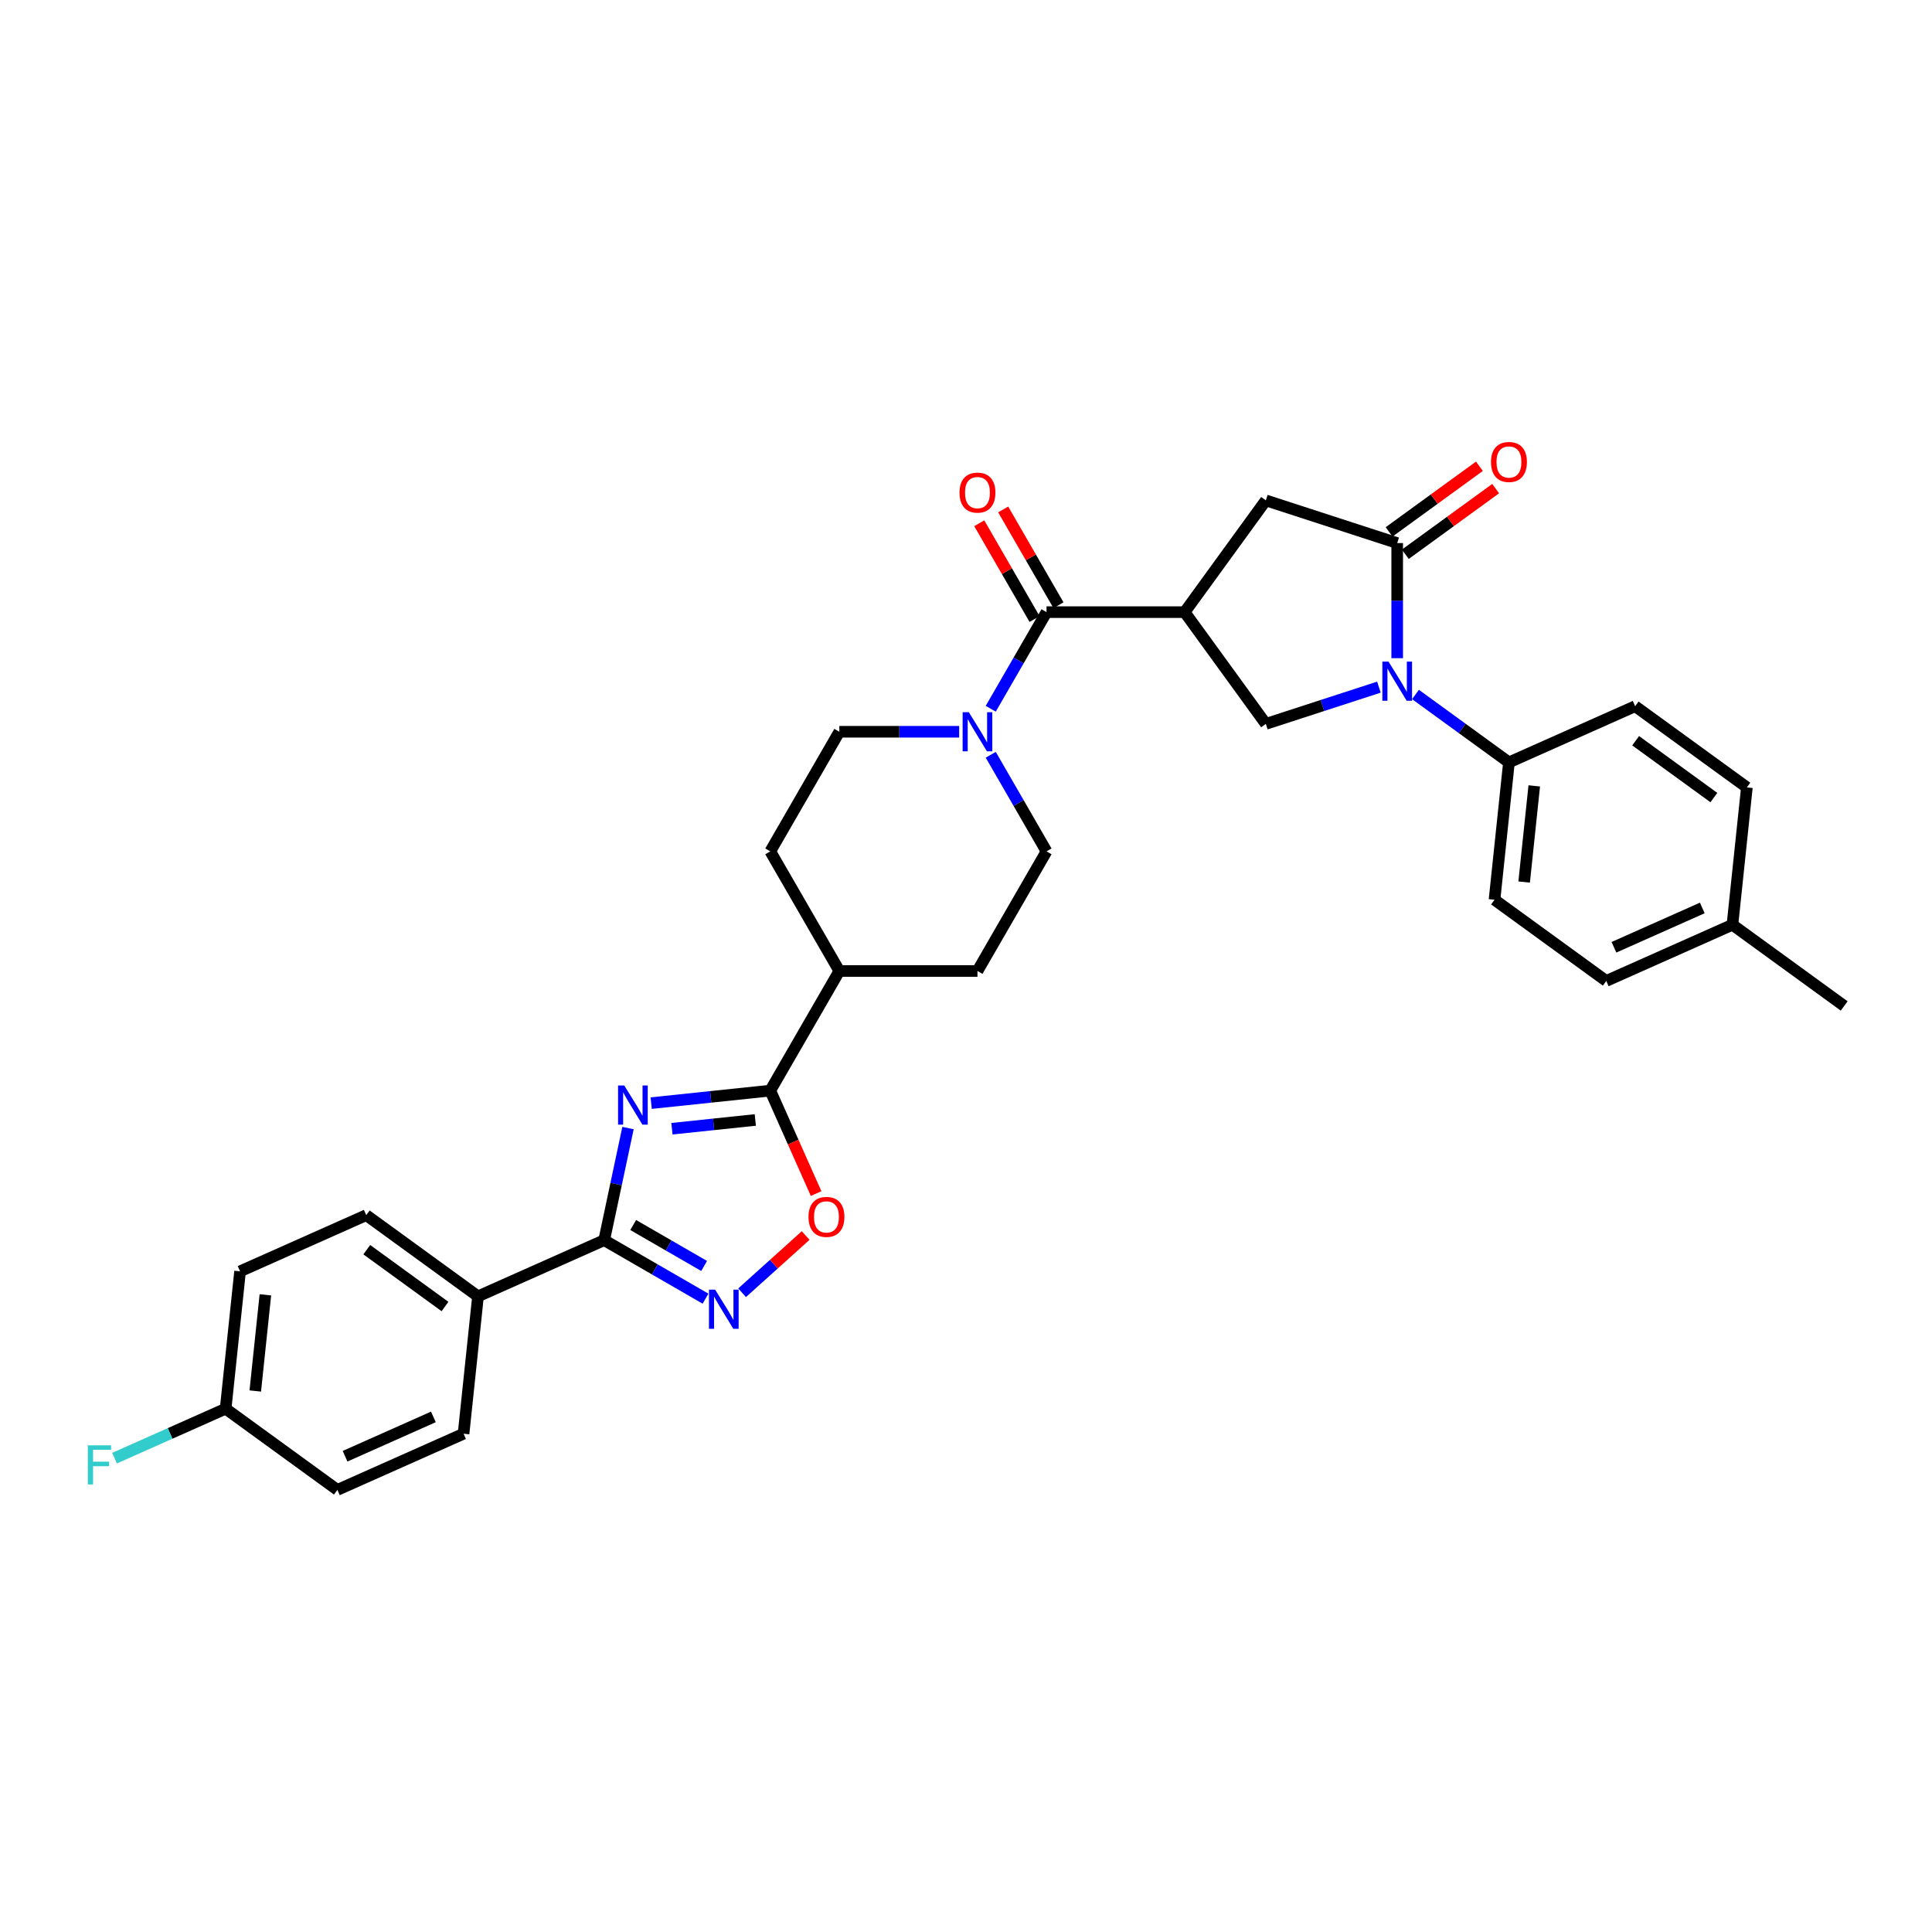 <?xml version='1.0' encoding='iso-8859-1'?>
<svg version='1.1' baseProfile='full'
              xmlns='http://www.w3.org/2000/svg'
                      xmlns:rdkit='http://www.rdkit.org/xml'
                      xmlns:xlink='http://www.w3.org/1999/xlink'
                  xml:space='preserve'
width='1000px' height='1000px' viewBox='0 0 1000 1000'>
<!-- END OF HEADER -->
<rect style='opacity:1.0;fill:#FFFFFF;stroke:none' width='1000' height='1000' x='0' y='0'> </rect>
<path class='bond-2' d='M 325.057,583.886 L 318.891,612.896' style='fill:none;fill-rule:evenodd;stroke:#0000FF;stroke-width:6px;stroke-linecap:butt;stroke-linejoin:miter;stroke-opacity:1' />
<path class='bond-2' d='M 318.891,612.896 L 312.724,641.906' style='fill:none;fill-rule:evenodd;stroke:#000000;stroke-width:6px;stroke-linecap:butt;stroke-linejoin:miter;stroke-opacity:1' />
<path class='bond-4' d='M 337.054,570.98 L 367.872,567.741' style='fill:none;fill-rule:evenodd;stroke:#0000FF;stroke-width:6px;stroke-linecap:butt;stroke-linejoin:miter;stroke-opacity:1' />
<path class='bond-4' d='M 367.872,567.741 L 398.69,564.502' style='fill:none;fill-rule:evenodd;stroke:#000000;stroke-width:6px;stroke-linecap:butt;stroke-linejoin:miter;stroke-opacity:1' />
<path class='bond-4' d='M 347.794,584.229 L 369.367,581.961' style='fill:none;fill-rule:evenodd;stroke:#0000FF;stroke-width:6px;stroke-linecap:butt;stroke-linejoin:miter;stroke-opacity:1' />
<path class='bond-4' d='M 369.367,581.961 L 390.94,579.694' style='fill:none;fill-rule:evenodd;stroke:#000000;stroke-width:6px;stroke-linecap:butt;stroke-linejoin:miter;stroke-opacity:1' />
<path class='bond-0' d='M 713.722,355.664 L 684.458,365.172' style='fill:none;fill-rule:evenodd;stroke:#0000FF;stroke-width:6px;stroke-linecap:butt;stroke-linejoin:miter;stroke-opacity:1' />
<path class='bond-0' d='M 684.458,365.172 L 655.194,374.681' style='fill:none;fill-rule:evenodd;stroke:#000000;stroke-width:6px;stroke-linecap:butt;stroke-linejoin:miter;stroke-opacity:1' />
<path class='bond-11' d='M 732.654,359.465 L 756.84,377.038' style='fill:none;fill-rule:evenodd;stroke:#0000FF;stroke-width:6px;stroke-linecap:butt;stroke-linejoin:miter;stroke-opacity:1' />
<path class='bond-11' d='M 756.84,377.038 L 781.027,394.611' style='fill:none;fill-rule:evenodd;stroke:#000000;stroke-width:6px;stroke-linecap:butt;stroke-linejoin:miter;stroke-opacity:1' />
<path class='bond-35' d='M 723.188,340.677 L 723.188,310.886' style='fill:none;fill-rule:evenodd;stroke:#0000FF;stroke-width:6px;stroke-linecap:butt;stroke-linejoin:miter;stroke-opacity:1' />
<path class='bond-35' d='M 723.188,310.886 L 723.188,281.095' style='fill:none;fill-rule:evenodd;stroke:#000000;stroke-width:6px;stroke-linecap:butt;stroke-linejoin:miter;stroke-opacity:1' />
<path class='bond-1' d='M 613.171,316.841 L 541.677,316.841' style='fill:none;fill-rule:evenodd;stroke:#000000;stroke-width:6px;stroke-linecap:butt;stroke-linejoin:miter;stroke-opacity:1' />
<path class='bond-7' d='M 613.171,316.841 L 655.194,374.681' style='fill:none;fill-rule:evenodd;stroke:#000000;stroke-width:6px;stroke-linecap:butt;stroke-linejoin:miter;stroke-opacity:1' />
<path class='bond-10' d='M 613.171,316.841 L 655.194,259.002' style='fill:none;fill-rule:evenodd;stroke:#000000;stroke-width:6px;stroke-linecap:butt;stroke-linejoin:miter;stroke-opacity:1' />
<path class='bond-5' d='M 312.724,641.906 L 338.949,657.047' style='fill:none;fill-rule:evenodd;stroke:#000000;stroke-width:6px;stroke-linecap:butt;stroke-linejoin:miter;stroke-opacity:1' />
<path class='bond-5' d='M 338.949,657.047 L 365.174,672.188' style='fill:none;fill-rule:evenodd;stroke:#0000FF;stroke-width:6px;stroke-linecap:butt;stroke-linejoin:miter;stroke-opacity:1' />
<path class='bond-5' d='M 327.741,634.065 L 346.098,644.664' style='fill:none;fill-rule:evenodd;stroke:#000000;stroke-width:6px;stroke-linecap:butt;stroke-linejoin:miter;stroke-opacity:1' />
<path class='bond-5' d='M 346.098,644.664 L 364.456,655.263' style='fill:none;fill-rule:evenodd;stroke:#0000FF;stroke-width:6px;stroke-linecap:butt;stroke-linejoin:miter;stroke-opacity:1' />
<path class='bond-12' d='M 312.724,641.906 L 247.412,670.985' style='fill:none;fill-rule:evenodd;stroke:#000000;stroke-width:6px;stroke-linecap:butt;stroke-linejoin:miter;stroke-opacity:1' />
<path class='bond-3' d='M 723.188,281.095 L 655.194,259.002' style='fill:none;fill-rule:evenodd;stroke:#000000;stroke-width:6px;stroke-linecap:butt;stroke-linejoin:miter;stroke-opacity:1' />
<path class='bond-14' d='M 727.39,286.879 L 750.769,269.893' style='fill:none;fill-rule:evenodd;stroke:#000000;stroke-width:6px;stroke-linecap:butt;stroke-linejoin:miter;stroke-opacity:1' />
<path class='bond-14' d='M 750.769,269.893 L 774.148,252.907' style='fill:none;fill-rule:evenodd;stroke:#FF0000;stroke-width:6px;stroke-linecap:butt;stroke-linejoin:miter;stroke-opacity:1' />
<path class='bond-14' d='M 718.986,275.311 L 742.365,258.325' style='fill:none;fill-rule:evenodd;stroke:#000000;stroke-width:6px;stroke-linecap:butt;stroke-linejoin:miter;stroke-opacity:1' />
<path class='bond-14' d='M 742.365,258.325 L 765.743,241.339' style='fill:none;fill-rule:evenodd;stroke:#FF0000;stroke-width:6px;stroke-linecap:butt;stroke-linejoin:miter;stroke-opacity:1' />
<path class='bond-8' d='M 398.69,564.502 L 410.553,591.146' style='fill:none;fill-rule:evenodd;stroke:#000000;stroke-width:6px;stroke-linecap:butt;stroke-linejoin:miter;stroke-opacity:1' />
<path class='bond-8' d='M 410.553,591.146 L 422.415,617.789' style='fill:none;fill-rule:evenodd;stroke:#FF0000;stroke-width:6px;stroke-linecap:butt;stroke-linejoin:miter;stroke-opacity:1' />
<path class='bond-13' d='M 398.69,564.502 L 434.437,502.587' style='fill:none;fill-rule:evenodd;stroke:#000000;stroke-width:6px;stroke-linecap:butt;stroke-linejoin:miter;stroke-opacity:1' />
<path class='bond-32' d='M 384.105,669.13 L 400.556,654.318' style='fill:none;fill-rule:evenodd;stroke:#0000FF;stroke-width:6px;stroke-linecap:butt;stroke-linejoin:miter;stroke-opacity:1' />
<path class='bond-32' d='M 400.556,654.318 L 417.006,639.506' style='fill:none;fill-rule:evenodd;stroke:#FF0000;stroke-width:6px;stroke-linecap:butt;stroke-linejoin:miter;stroke-opacity:1' />
<path class='bond-6' d='M 541.677,316.841 L 527.242,341.844' style='fill:none;fill-rule:evenodd;stroke:#000000;stroke-width:6px;stroke-linecap:butt;stroke-linejoin:miter;stroke-opacity:1' />
<path class='bond-6' d='M 527.242,341.844 L 512.807,366.846' style='fill:none;fill-rule:evenodd;stroke:#0000FF;stroke-width:6px;stroke-linecap:butt;stroke-linejoin:miter;stroke-opacity:1' />
<path class='bond-15' d='M 547.869,313.267 L 533.558,288.479' style='fill:none;fill-rule:evenodd;stroke:#000000;stroke-width:6px;stroke-linecap:butt;stroke-linejoin:miter;stroke-opacity:1' />
<path class='bond-15' d='M 533.558,288.479 L 519.246,263.691' style='fill:none;fill-rule:evenodd;stroke:#FF0000;stroke-width:6px;stroke-linecap:butt;stroke-linejoin:miter;stroke-opacity:1' />
<path class='bond-15' d='M 535.486,320.416 L 521.175,295.628' style='fill:none;fill-rule:evenodd;stroke:#000000;stroke-width:6px;stroke-linecap:butt;stroke-linejoin:miter;stroke-opacity:1' />
<path class='bond-15' d='M 521.175,295.628 L 506.863,270.841' style='fill:none;fill-rule:evenodd;stroke:#FF0000;stroke-width:6px;stroke-linecap:butt;stroke-linejoin:miter;stroke-opacity:1' />
<path class='bond-9' d='M 496.465,378.757 L 465.451,378.757' style='fill:none;fill-rule:evenodd;stroke:#0000FF;stroke-width:6px;stroke-linecap:butt;stroke-linejoin:miter;stroke-opacity:1' />
<path class='bond-9' d='M 465.451,378.757 L 434.437,378.757' style='fill:none;fill-rule:evenodd;stroke:#000000;stroke-width:6px;stroke-linecap:butt;stroke-linejoin:miter;stroke-opacity:1' />
<path class='bond-33' d='M 512.807,390.667 L 527.242,415.67' style='fill:none;fill-rule:evenodd;stroke:#0000FF;stroke-width:6px;stroke-linecap:butt;stroke-linejoin:miter;stroke-opacity:1' />
<path class='bond-33' d='M 527.242,415.67 L 541.677,440.672' style='fill:none;fill-rule:evenodd;stroke:#000000;stroke-width:6px;stroke-linecap:butt;stroke-linejoin:miter;stroke-opacity:1' />
<path class='bond-20' d='M 781.027,394.611 L 773.554,465.713' style='fill:none;fill-rule:evenodd;stroke:#000000;stroke-width:6px;stroke-linecap:butt;stroke-linejoin:miter;stroke-opacity:1' />
<path class='bond-20' d='M 794.127,406.771 L 788.895,456.542' style='fill:none;fill-rule:evenodd;stroke:#000000;stroke-width:6px;stroke-linecap:butt;stroke-linejoin:miter;stroke-opacity:1' />
<path class='bond-21' d='M 781.027,394.611 L 846.34,365.532' style='fill:none;fill-rule:evenodd;stroke:#000000;stroke-width:6px;stroke-linecap:butt;stroke-linejoin:miter;stroke-opacity:1' />
<path class='bond-22' d='M 247.412,670.985 L 189.572,628.962' style='fill:none;fill-rule:evenodd;stroke:#000000;stroke-width:6px;stroke-linecap:butt;stroke-linejoin:miter;stroke-opacity:1' />
<path class='bond-22' d='M 230.331,676.25 L 189.844,646.834' style='fill:none;fill-rule:evenodd;stroke:#000000;stroke-width:6px;stroke-linecap:butt;stroke-linejoin:miter;stroke-opacity:1' />
<path class='bond-23' d='M 247.412,670.985 L 239.939,742.087' style='fill:none;fill-rule:evenodd;stroke:#000000;stroke-width:6px;stroke-linecap:butt;stroke-linejoin:miter;stroke-opacity:1' />
<path class='bond-18' d='M 434.437,502.587 L 505.931,502.587' style='fill:none;fill-rule:evenodd;stroke:#000000;stroke-width:6px;stroke-linecap:butt;stroke-linejoin:miter;stroke-opacity:1' />
<path class='bond-19' d='M 434.437,502.587 L 398.69,440.672' style='fill:none;fill-rule:evenodd;stroke:#000000;stroke-width:6px;stroke-linecap:butt;stroke-linejoin:miter;stroke-opacity:1' />
<path class='bond-16' d='M 541.677,440.672 L 505.931,502.587' style='fill:none;fill-rule:evenodd;stroke:#000000;stroke-width:6px;stroke-linecap:butt;stroke-linejoin:miter;stroke-opacity:1' />
<path class='bond-17' d='M 434.437,378.757 L 398.69,440.672' style='fill:none;fill-rule:evenodd;stroke:#000000;stroke-width:6px;stroke-linecap:butt;stroke-linejoin:miter;stroke-opacity:1' />
<path class='bond-28' d='M 773.554,465.713 L 831.394,507.735' style='fill:none;fill-rule:evenodd;stroke:#000000;stroke-width:6px;stroke-linecap:butt;stroke-linejoin:miter;stroke-opacity:1' />
<path class='bond-27' d='M 846.34,365.532 L 904.179,407.555' style='fill:none;fill-rule:evenodd;stroke:#000000;stroke-width:6px;stroke-linecap:butt;stroke-linejoin:miter;stroke-opacity:1' />
<path class='bond-27' d='M 846.611,383.403 L 887.099,412.819' style='fill:none;fill-rule:evenodd;stroke:#000000;stroke-width:6px;stroke-linecap:butt;stroke-linejoin:miter;stroke-opacity:1' />
<path class='bond-25' d='M 189.572,628.962 L 124.26,658.041' style='fill:none;fill-rule:evenodd;stroke:#000000;stroke-width:6px;stroke-linecap:butt;stroke-linejoin:miter;stroke-opacity:1' />
<path class='bond-26' d='M 239.939,742.087 L 174.626,771.166' style='fill:none;fill-rule:evenodd;stroke:#000000;stroke-width:6px;stroke-linecap:butt;stroke-linejoin:miter;stroke-opacity:1' />
<path class='bond-26' d='M 224.326,733.386 L 178.607,753.742' style='fill:none;fill-rule:evenodd;stroke:#000000;stroke-width:6px;stroke-linecap:butt;stroke-linejoin:miter;stroke-opacity:1' />
<path class='bond-24' d='M 116.787,729.143 L 174.626,771.166' style='fill:none;fill-rule:evenodd;stroke:#000000;stroke-width:6px;stroke-linecap:butt;stroke-linejoin:miter;stroke-opacity:1' />
<path class='bond-30' d='M 116.787,729.143 L 88.034,741.945' style='fill:none;fill-rule:evenodd;stroke:#000000;stroke-width:6px;stroke-linecap:butt;stroke-linejoin:miter;stroke-opacity:1' />
<path class='bond-30' d='M 88.034,741.945 L 59.281,754.746' style='fill:none;fill-rule:evenodd;stroke:#33CCCC;stroke-width:6px;stroke-linecap:butt;stroke-linejoin:miter;stroke-opacity:1' />
<path class='bond-34' d='M 116.787,729.143 L 124.26,658.041' style='fill:none;fill-rule:evenodd;stroke:#000000;stroke-width:6px;stroke-linecap:butt;stroke-linejoin:miter;stroke-opacity:1' />
<path class='bond-34' d='M 132.128,719.973 L 137.359,670.201' style='fill:none;fill-rule:evenodd;stroke:#000000;stroke-width:6px;stroke-linecap:butt;stroke-linejoin:miter;stroke-opacity:1' />
<path class='bond-29' d='M 904.179,407.555 L 896.706,478.656' style='fill:none;fill-rule:evenodd;stroke:#000000;stroke-width:6px;stroke-linecap:butt;stroke-linejoin:miter;stroke-opacity:1' />
<path class='bond-36' d='M 831.394,507.735 L 896.706,478.656' style='fill:none;fill-rule:evenodd;stroke:#000000;stroke-width:6px;stroke-linecap:butt;stroke-linejoin:miter;stroke-opacity:1' />
<path class='bond-36' d='M 835.375,490.311 L 881.093,469.956' style='fill:none;fill-rule:evenodd;stroke:#000000;stroke-width:6px;stroke-linecap:butt;stroke-linejoin:miter;stroke-opacity:1' />
<path class='bond-31' d='M 896.706,478.656 L 954.545,520.679' style='fill:none;fill-rule:evenodd;stroke:#000000;stroke-width:6px;stroke-linecap:butt;stroke-linejoin:miter;stroke-opacity:1' />
<path  class='atom-0' d='M 323.113 561.852
L 329.748 572.576
Q 330.405 573.634, 331.464 575.55
Q 332.522 577.466, 332.579 577.58
L 332.579 561.852
L 335.267 561.852
L 335.267 582.099
L 332.493 582.099
L 325.372 570.374
Q 324.543 569.001, 323.656 567.428
Q 322.799 565.855, 322.541 565.369
L 322.541 582.099
L 319.91 582.099
L 319.91 561.852
L 323.113 561.852
' fill='#0000FF'/>
<path  class='atom-1' d='M 718.712 342.465
L 725.347 353.189
Q 726.005 354.247, 727.063 356.163
Q 728.121 358.079, 728.178 358.193
L 728.178 342.465
L 730.866 342.465
L 730.866 362.712
L 728.092 362.712
L 720.972 350.987
Q 720.142 349.614, 719.256 348.041
Q 718.398 346.468, 718.14 345.982
L 718.14 362.712
L 715.509 362.712
L 715.509 342.465
L 718.712 342.465
' fill='#0000FF'/>
<path  class='atom-6' d='M 370.164 667.529
L 376.799 678.253
Q 377.456 679.312, 378.514 681.228
Q 379.572 683.144, 379.63 683.258
L 379.63 667.529
L 382.318 667.529
L 382.318 687.776
L 379.544 687.776
L 372.423 676.051
Q 371.594 674.679, 370.707 673.106
Q 369.849 671.533, 369.592 671.047
L 369.592 687.776
L 366.961 687.776
L 366.961 667.529
L 370.164 667.529
' fill='#0000FF'/>
<path  class='atom-9' d='M 418.475 629.872
Q 418.475 625.01, 420.877 622.293
Q 423.28 619.577, 427.769 619.577
Q 432.259 619.577, 434.661 622.293
Q 437.064 625.01, 437.064 629.872
Q 437.064 634.79, 434.633 637.593
Q 432.202 640.367, 427.769 640.367
Q 423.308 640.367, 420.877 637.593
Q 418.475 634.819, 418.475 629.872
M 427.769 638.079
Q 430.858 638.079, 432.517 636.02
Q 434.204 633.932, 434.204 629.872
Q 434.204 625.897, 432.517 623.895
Q 430.858 621.864, 427.769 621.864
Q 424.681 621.864, 422.994 623.866
Q 421.335 625.868, 421.335 629.872
Q 421.335 633.961, 422.994 636.02
Q 424.681 638.079, 427.769 638.079
' fill='#FF0000'/>
<path  class='atom-10' d='M 501.455 368.633
L 508.09 379.357
Q 508.747 380.415, 509.806 382.331
Q 510.864 384.247, 510.921 384.362
L 510.921 368.633
L 513.609 368.633
L 513.609 388.88
L 510.835 388.88
L 503.714 377.155
Q 502.885 375.782, 501.998 374.21
Q 501.141 372.637, 500.883 372.151
L 500.883 388.88
L 498.252 388.88
L 498.252 368.633
L 501.455 368.633
' fill='#0000FF'/>
<path  class='atom-15' d='M 771.733 239.129
Q 771.733 234.268, 774.135 231.551
Q 776.537 228.834, 781.027 228.834
Q 785.517 228.834, 787.919 231.551
Q 790.321 234.268, 790.321 239.129
Q 790.321 244.048, 787.891 246.85
Q 785.46 249.624, 781.027 249.624
Q 776.566 249.624, 774.135 246.85
Q 771.733 244.076, 771.733 239.129
M 781.027 247.337
Q 784.116 247.337, 785.774 245.278
Q 787.462 243.19, 787.462 239.129
Q 787.462 235.154, 785.774 233.152
Q 784.116 231.122, 781.027 231.122
Q 777.939 231.122, 776.251 233.124
Q 774.593 235.125, 774.593 239.129
Q 774.593 243.219, 776.251 245.278
Q 777.939 247.337, 781.027 247.337
' fill='#FF0000'/>
<path  class='atom-16' d='M 496.636 254.983
Q 496.636 250.122, 499.039 247.405
Q 501.441 244.688, 505.931 244.688
Q 510.42 244.688, 512.823 247.405
Q 515.225 250.122, 515.225 254.983
Q 515.225 259.902, 512.794 262.705
Q 510.363 265.479, 505.931 265.479
Q 501.469 265.479, 499.039 262.705
Q 496.636 259.931, 496.636 254.983
M 505.931 263.191
Q 509.019 263.191, 510.678 261.132
Q 512.365 259.044, 512.365 254.983
Q 512.365 251.008, 510.678 249.007
Q 509.019 246.976, 505.931 246.976
Q 502.842 246.976, 501.155 248.978
Q 499.496 250.98, 499.496 254.983
Q 499.496 259.073, 501.155 261.132
Q 502.842 263.191, 505.931 263.191
' fill='#FF0000'/>
<path  class='atom-31' d='M 45.455 748.099
L 57.494 748.099
L 57.494 750.415
L 48.171 750.415
L 48.171 756.564
L 56.465 756.564
L 56.465 758.909
L 48.171 758.909
L 48.171 768.346
L 45.455 768.346
L 45.455 748.099
' fill='#33CCCC'/>
</svg>
